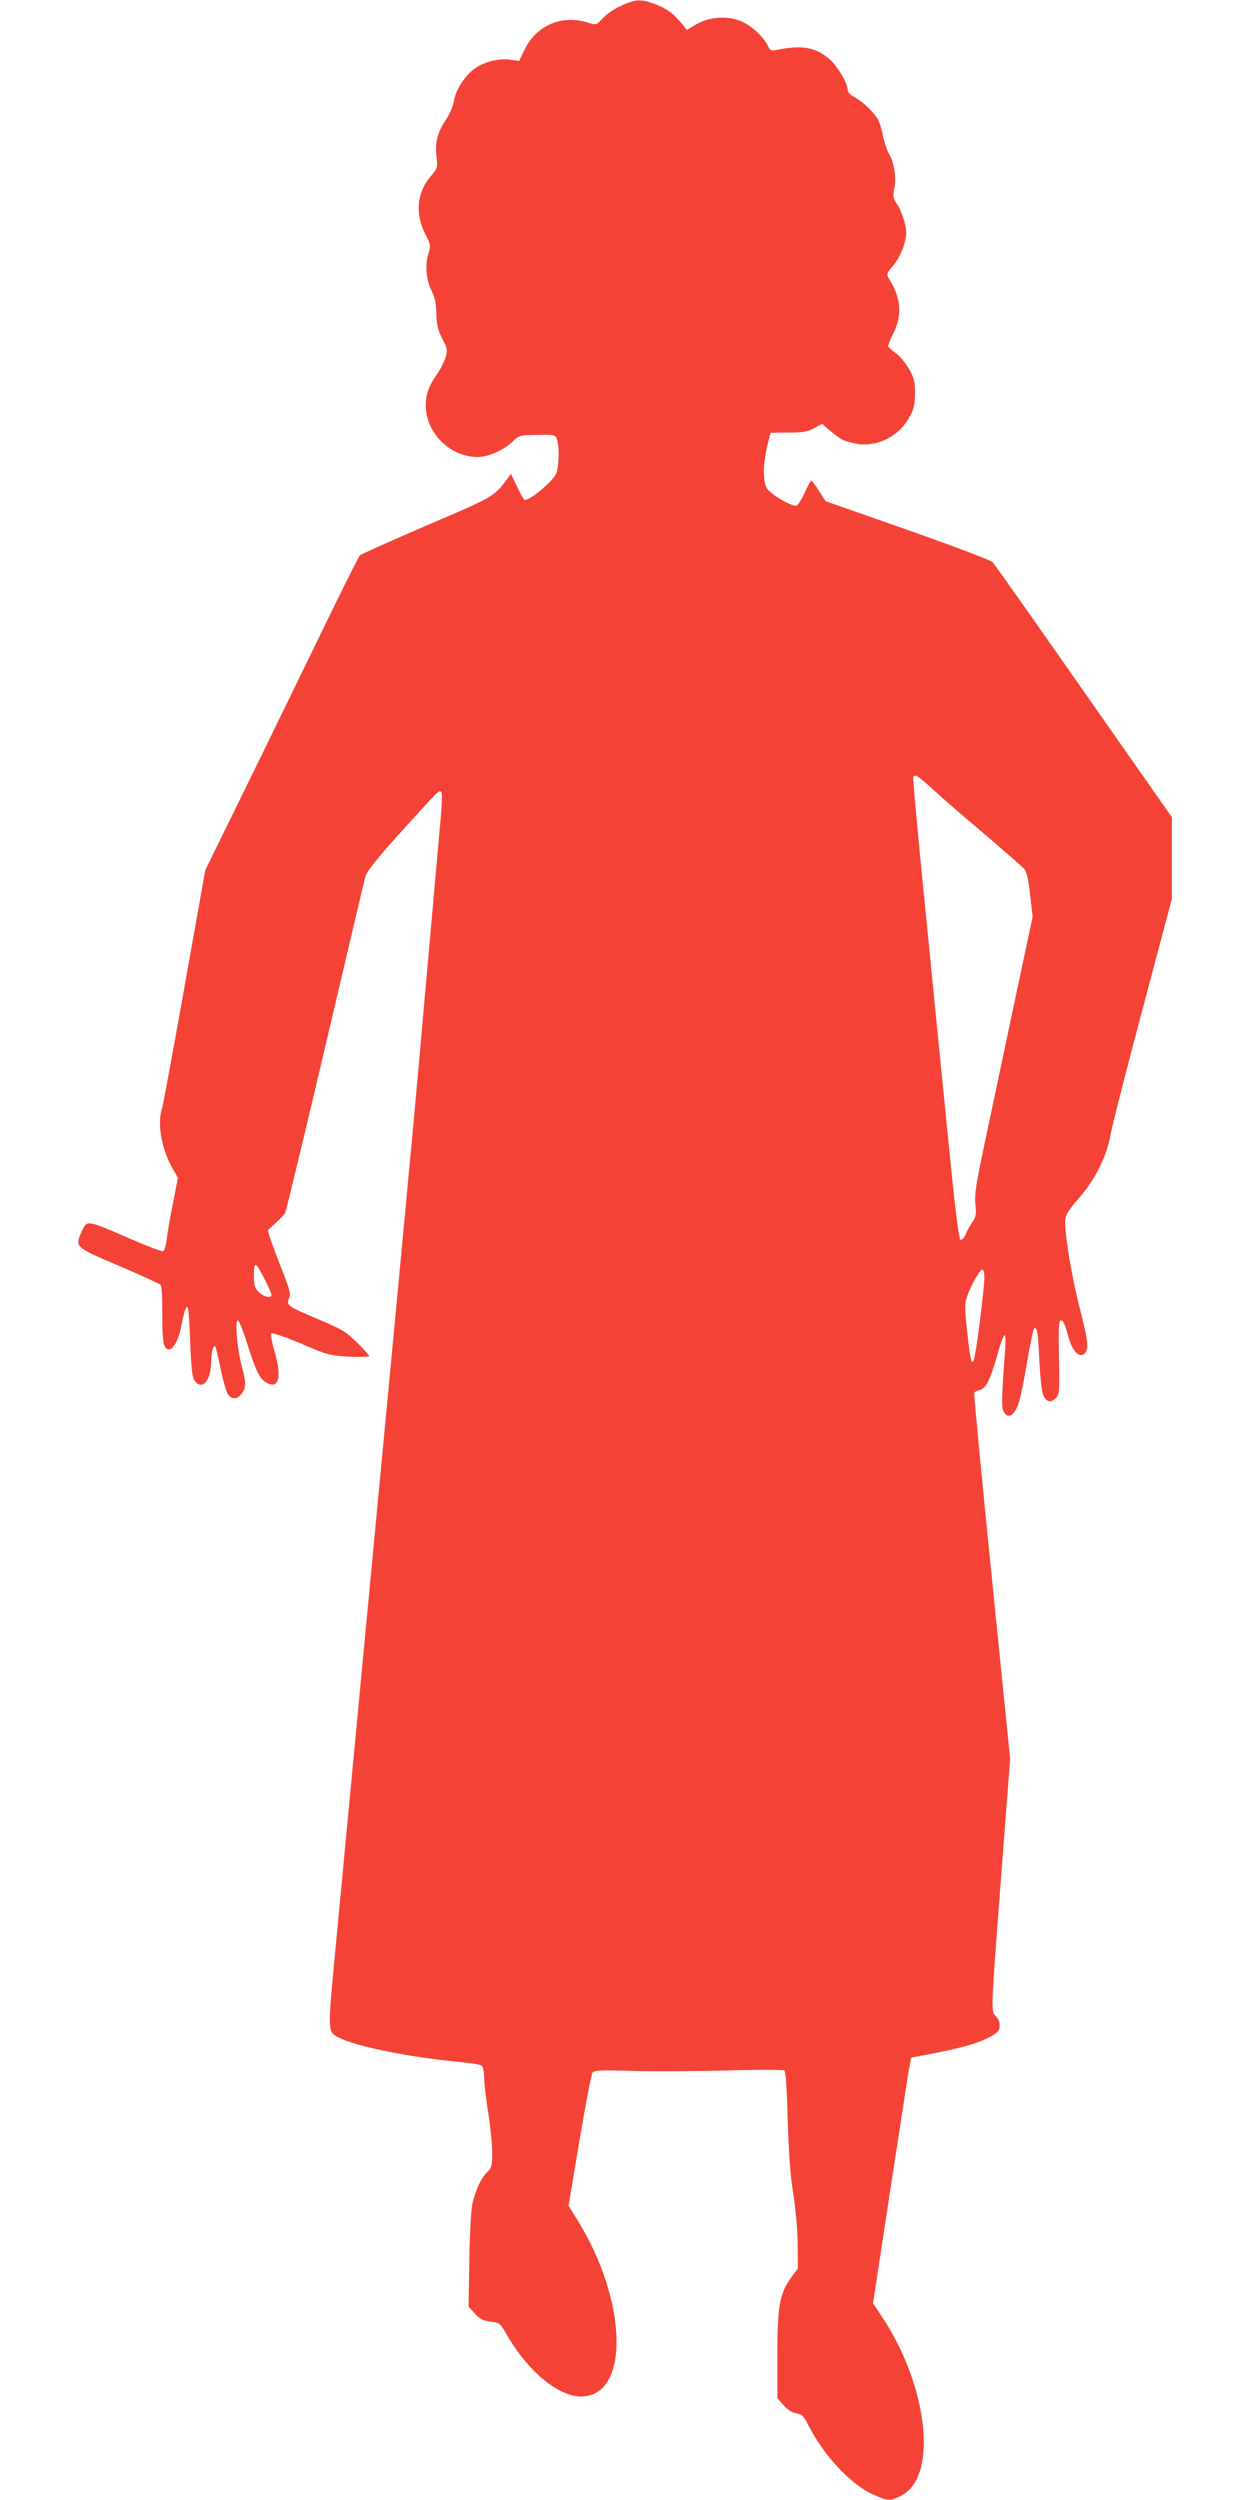 <?xml version="1.0" standalone="no"?>
<!DOCTYPE svg PUBLIC "-//W3C//DTD SVG 20010904//EN"
 "http://www.w3.org/TR/2001/REC-SVG-20010904/DTD/svg10.dtd">
<svg version="1.0" xmlns="http://www.w3.org/2000/svg"
 width="640pt" height="1280pt" viewBox="0 0 640 1280"
 preserveAspectRatio="xMidYMid meet">
<g transform="translate(0,1280) scale(0.1,-0.1)"
fill="#f44336" stroke="none">
<path d="M3204 12781 c-53 -21 -93 -47 -125 -82 -27 -28 -27 -28 -74 -13 -133
39 -261 -18 -320 -142 l-27 -56 -42 6 c-57 9 -132 -9 -181 -42 -53 -36 -102
-111 -111 -168 -4 -26 -21 -67 -40 -96 -44 -64 -58 -118 -49 -191 6 -56 5 -59
-30 -100 -71 -83 -81 -191 -27 -297 27 -53 28 -57 15 -100 -18 -58 -11 -135
17 -190 16 -31 23 -63 24 -114 1 -57 7 -84 30 -129 27 -53 28 -60 17 -98 -7
-22 -27 -62 -45 -87 -40 -57 -56 -101 -56 -157 0 -142 124 -265 267 -265 51 0
133 36 174 76 36 35 37 36 129 37 88 2 93 1 101 -21 14 -36 11 -150 -5 -180
-21 -41 -131 -132 -159 -132 -4 0 -22 30 -39 67 l-32 67 -25 -34 c-63 -83 -70
-87 -406 -230 -181 -78 -335 -147 -342 -153 -7 -7 -97 -187 -201 -402 -104
-214 -279 -574 -390 -800 l-201 -410 -106 -595 c-58 -327 -110 -608 -115 -624
-27 -78 -2 -214 56 -313 l25 -43 -25 -128 c-14 -70 -29 -153 -32 -185 -4 -32
-12 -61 -19 -63 -6 -3 -85 27 -176 67 -216 94 -214 93 -240 35 -36 -82 -38
-80 190 -177 112 -48 208 -92 213 -97 6 -6 9 -67 9 -144 -1 -74 3 -147 8 -161
24 -62 71 -9 91 102 15 77 26 105 33 81 3 -8 8 -89 11 -179 5 -122 10 -171 21
-188 37 -55 84 -6 86 89 0 57 12 98 22 82 3 -6 16 -57 27 -115 12 -57 28 -114
36 -126 17 -27 45 -30 66 -5 28 31 30 60 8 139 -25 90 -39 243 -22 243 5 0 27
-53 47 -117 45 -144 65 -184 100 -203 63 -34 79 29 41 160 -14 47 -21 89 -17
93 5 5 73 -19 152 -52 136 -59 147 -61 246 -67 57 -3 103 -1 103 3 0 5 -28 36
-63 70 -55 54 -77 68 -197 118 -158 67 -165 72 -150 107 10 21 5 41 -35 144
-26 65 -53 138 -61 162 l-13 42 40 38 c23 20 45 44 49 52 5 9 97 391 205 850
108 459 200 852 206 872 7 26 55 87 170 215 211 233 207 229 218 218 6 -6 4
-67 -5 -160 -15 -164 -37 -417 -84 -945 -43 -490 -61 -680 -150 -1625 -44
-462 -120 -1270 -170 -1795 -50 -525 -108 -1144 -130 -1374 -44 -462 -45 -448
18 -480 78 -40 318 -91 547 -116 188 -20 182 -19 189 -43 3 -12 6 -40 6 -62 0
-22 9 -96 20 -165 11 -69 20 -159 20 -201 0 -67 -3 -78 -24 -99 -31 -28 -61
-91 -77 -161 -7 -32 -14 -151 -16 -291 l-4 -238 33 -36 c27 -29 43 -37 81 -41
44 -5 48 -9 76 -57 109 -193 267 -326 386 -326 251 0 240 488 -20 906 l-44 71
56 334 c31 184 61 340 67 348 9 11 45 13 201 8 104 -3 321 -2 480 2 160 5 295
4 301 0 7 -6 13 -96 17 -251 5 -171 13 -285 29 -383 12 -81 22 -191 22 -260
l1 -120 -33 -44 c-60 -82 -72 -149 -72 -399 l0 -221 31 -35 c19 -22 43 -38 65
-42 29 -5 39 -14 61 -58 77 -153 213 -301 327 -355 78 -36 94 -38 146 -11 52
27 86 73 105 145 51 199 -32 524 -200 774 l-45 68 85 559 c47 307 91 591 97
629 l13 70 70 13 c166 31 259 56 318 85 52 27 63 37 65 61 2 19 -4 36 -18 52
-27 28 -29 -5 29 759 l43 560 -94 930 c-52 512 -92 935 -90 942 2 6 13 13 24
15 33 5 55 45 89 163 41 145 53 156 45 40 -18 -245 -19 -291 -7 -313 15 -28
36 -28 56 1 21 30 33 75 65 260 15 87 30 161 34 164 15 15 21 -18 27 -158 4
-83 13 -164 19 -179 16 -38 39 -45 64 -20 20 20 21 30 18 210 -3 160 -1 190
11 190 10 0 21 -24 33 -70 20 -80 53 -122 82 -104 28 18 25 61 -12 205 -38
145 -71 323 -80 429 -7 75 -5 80 77 176 78 92 134 207 152 310 8 45 82 336
165 647 l150 565 0 209 0 209 -451 644 c-248 355 -458 653 -467 662 -10 10
-206 84 -436 165 l-419 147 -34 53 c-18 29 -36 53 -39 53 -3 0 -19 -29 -35
-65 -17 -36 -36 -65 -43 -65 -30 0 -132 61 -149 89 -22 37 -21 121 1 216 l17
69 90 1 c73 0 98 4 132 22 l42 23 42 -36 c53 -45 66 -51 124 -64 106 -24 223
31 279 130 26 46 30 65 31 125 0 59 -4 78 -30 124 -16 29 -45 65 -65 80 -19
14 -38 30 -41 34 -4 5 7 36 24 68 48 94 41 185 -23 285 -12 20 -10 26 24 65
36 43 66 119 66 169 0 40 -25 114 -49 148 -18 26 -20 36 -12 78 11 58 -1 134
-29 180 -10 18 -23 58 -29 88 -6 31 -17 68 -25 83 -19 36 -82 96 -123 117 -18
9 -33 24 -33 34 0 36 -49 120 -93 159 -71 62 -140 74 -273 47 -25 -5 -32 -2
-42 20 -21 46 -82 103 -134 126 -72 31 -166 25 -234 -15 l-47 -28 -34 41 c-39
47 -79 74 -143 96 -55 19 -83 19 -136 -3z m1573 -4023 c43 -40 162 -143 264
-229 101 -86 192 -166 202 -177 13 -14 22 -52 31 -133 l13 -113 -99 -466 c-54
-256 -121 -573 -149 -705 -42 -198 -50 -250 -45 -300 5 -50 3 -65 -14 -90 -12
-16 -27 -45 -35 -63 -8 -19 -20 -32 -27 -30 -9 3 -28 156 -65 534 -29 291 -82
821 -117 1178 -36 358 -63 653 -60 658 10 15 22 8 101 -64z m-3422 -2508 c19
-38 35 -74 35 -80 0 -19 -41 -10 -65 15 -21 20 -25 34 -25 85 0 75 9 72 55
-20z m3685 8 c0 -24 -11 -128 -24 -231 -33 -256 -41 -261 -64 -45 -14 131 -13
146 2 187 21 58 64 131 76 131 6 0 10 -19 10 -42z"/>
</g>
</svg>
